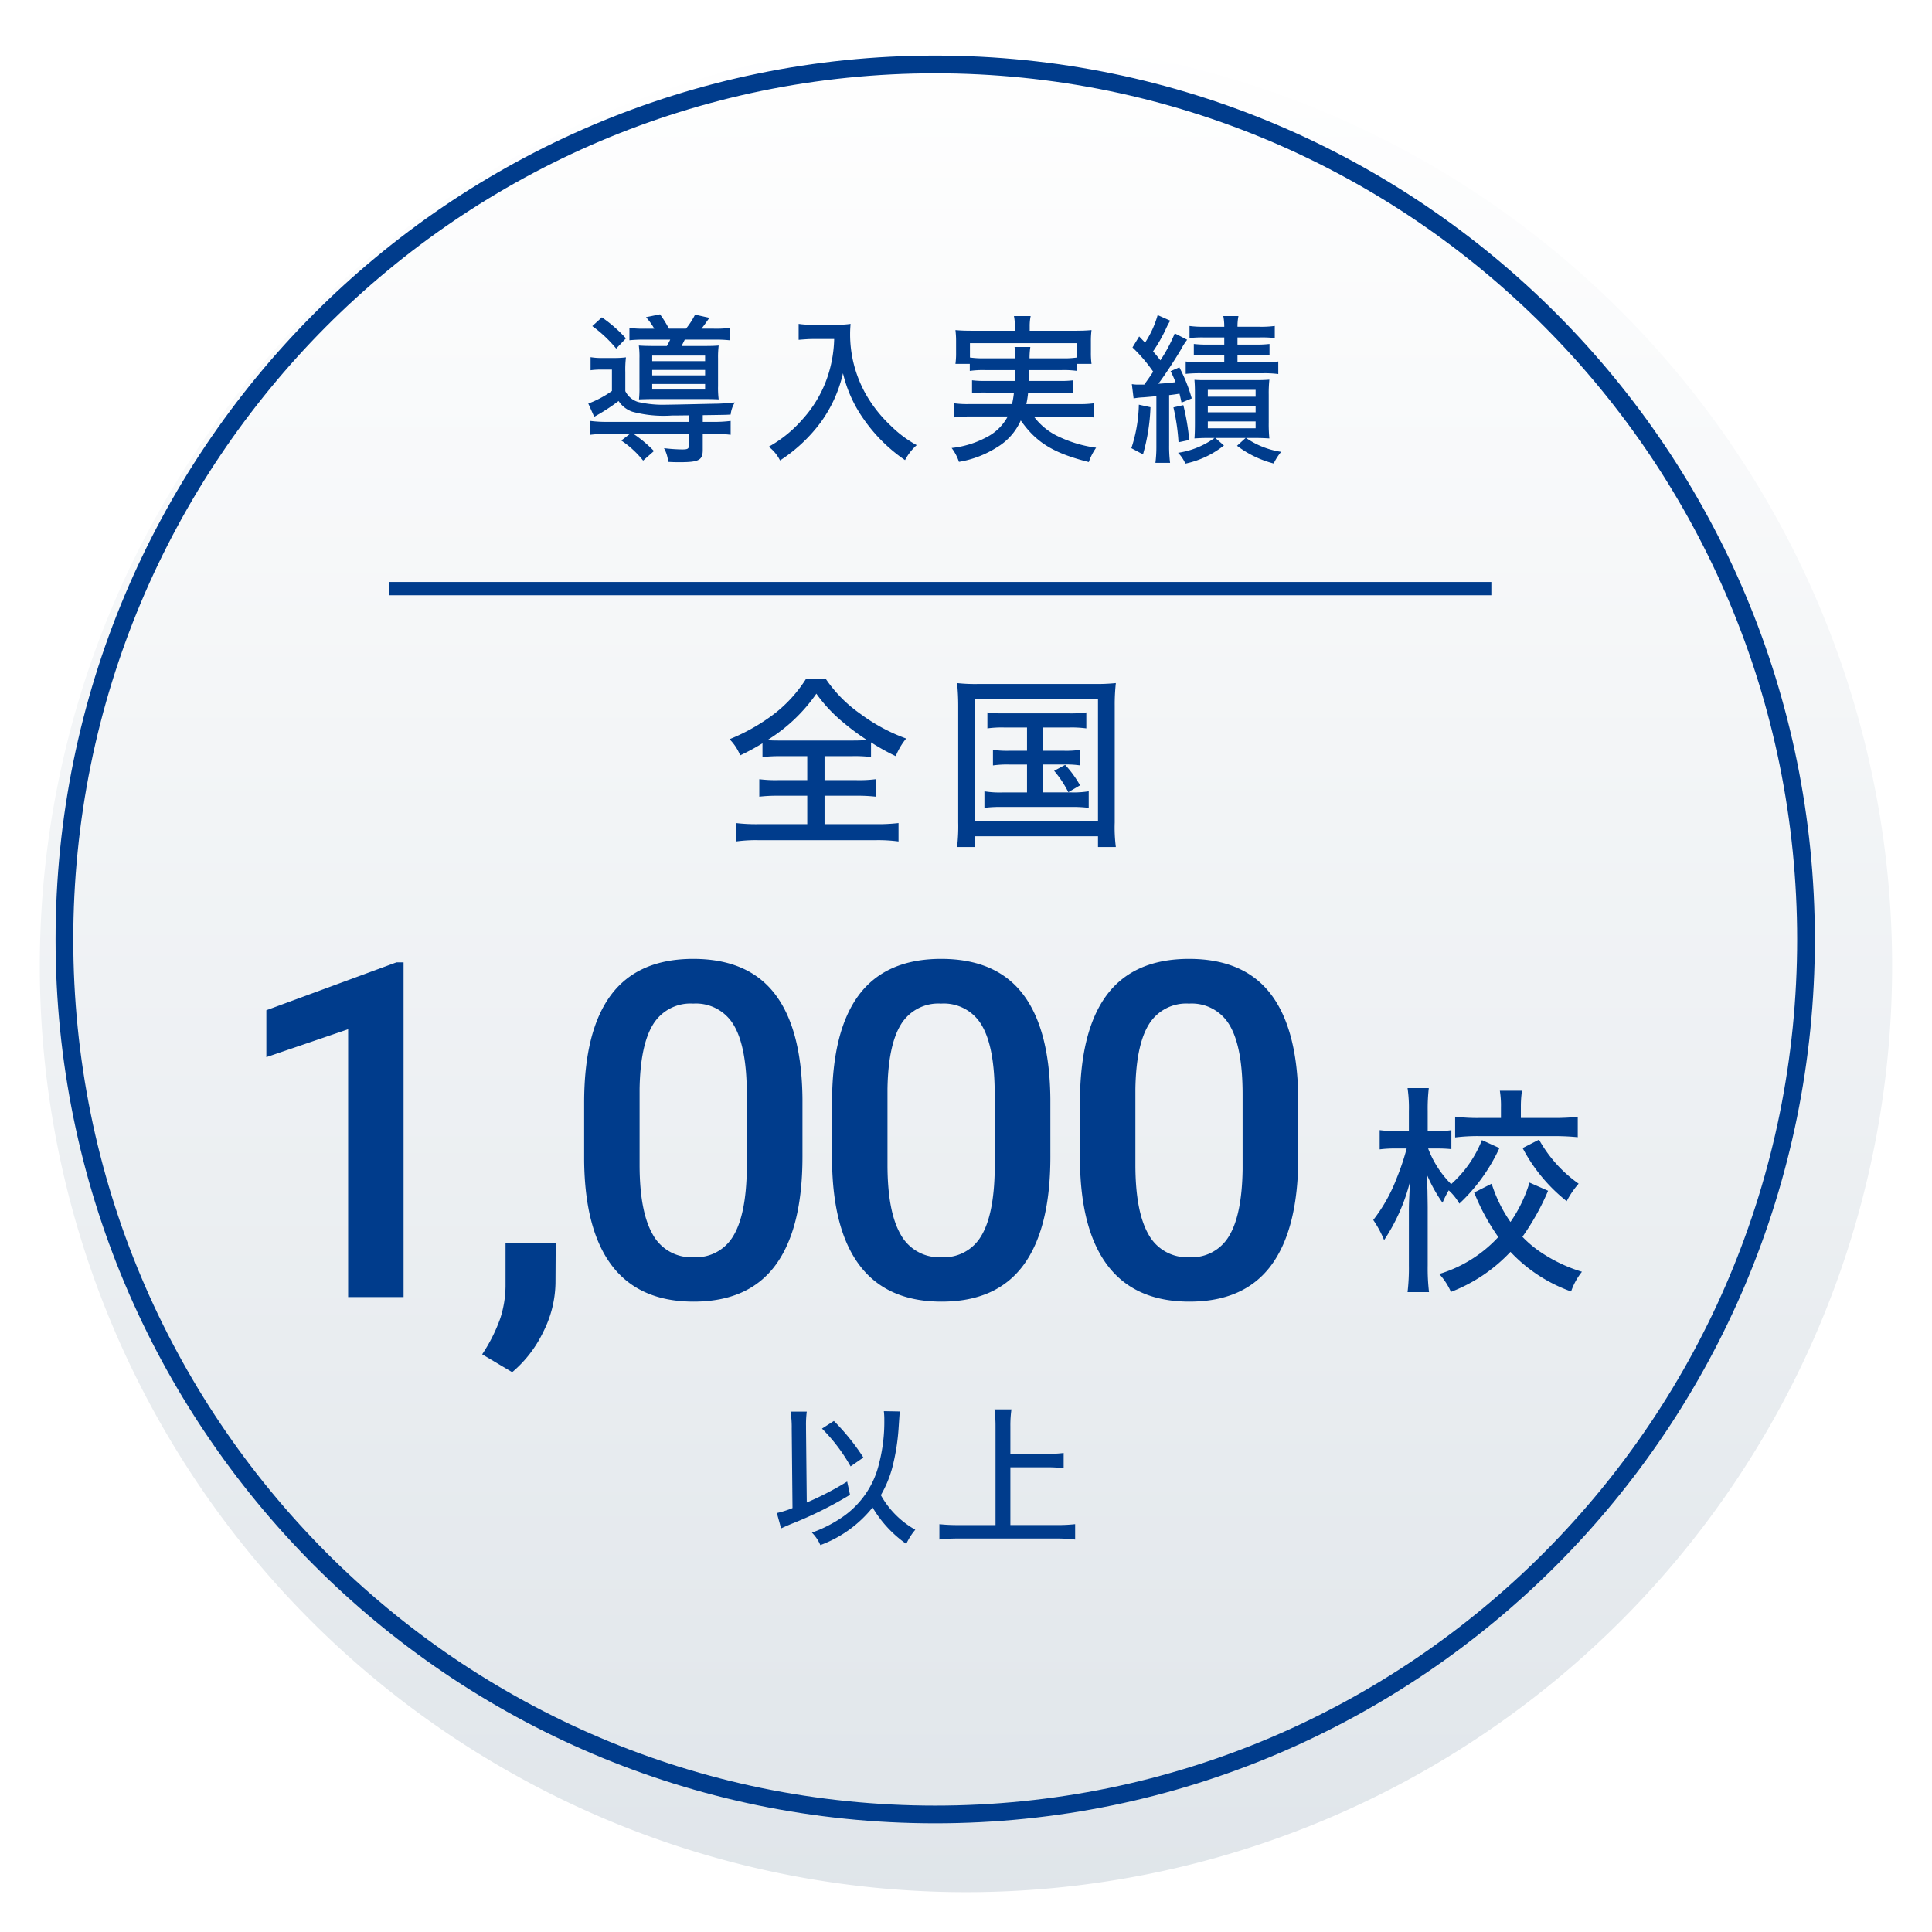 <svg xmlns="http://www.w3.org/2000/svg" xmlns:xlink="http://www.w3.org/1999/xlink" width="218.242" height="218.242" viewBox="0 0 218.242 218.242">
  <defs>
    <linearGradient id="linear-gradient" x1="0.5" x2="0.5" y2="1.277" gradientUnits="objectBoundingBox">
      <stop offset="0" stop-color="#fff"/>
      <stop offset="1" stop-color="#d7dee4"/>
    </linearGradient>
    <filter id="パス_2981" x="0" y="0" width="218.242" height="218.242" filterUnits="userSpaceOnUse">
      <feOffset dx="3" dy="3" input="SourceAlpha"/>
      <feGaussianBlur stdDeviation="1.5" result="blur"/>
      <feFlood flood-opacity="0.161"/>
      <feComposite operator="in" in2="blur"/>
      <feComposite in="SourceGraphic"/>
    </filter>
  </defs>
  <g id="main_circle" transform="translate(1.646 1.721)">
    <g transform="matrix(1, 0, 0, 1, -1.65, -1.72)" filter="url(#パス_2981)">
      <path id="パス_2981-2" data-name="パス 2981" d="M104.621,0A104.621,104.621,0,1,1,0,104.621,104.621,104.621,0,0,1,104.621,0Z" transform="translate(1.5 1.5)" fill="url(#linear-gradient)"/>
    </g>
    <g id="パス_2982" data-name="パス 2982" transform="translate(4.631 4.557)" fill="none">
      <path d="M99.366,0c54.878,0,99.366,44.7,99.366,99.844s-44.488,99.844-99.366,99.844S0,154.986,0,99.844,44.488,0,99.366,0Z" stroke="none"/>
      <path d="M 99.366 2 C 92.759 2 86.157 2.669 79.743 3.987 C 73.493 5.273 67.345 7.19 61.47 9.687 C 55.702 12.139 50.138 15.173 44.933 18.706 C 39.777 22.207 34.928 26.227 30.521 30.654 C 26.114 35.082 22.114 39.955 18.63 45.136 C 15.113 50.367 12.092 55.959 9.652 61.756 C 7.167 67.66 5.258 73.839 3.979 80.121 C 2.666 86.567 2 93.203 2 99.844 C 2 106.484 2.666 113.12 3.979 119.567 C 5.258 125.848 7.167 132.027 9.652 137.931 C 12.092 143.729 15.113 149.32 18.63 154.551 C 22.114 159.733 26.114 164.605 30.521 169.033 C 34.928 173.461 39.777 177.481 44.933 180.981 C 50.138 184.514 55.702 187.549 61.47 190 C 67.345 192.497 73.493 194.415 79.743 195.7 C 86.157 197.019 92.759 197.687 99.366 197.687 C 105.973 197.687 112.575 197.019 118.989 195.7 C 125.239 194.415 131.387 192.497 137.261 190 C 143.03 187.549 148.594 184.514 153.799 180.981 C 158.955 177.481 163.804 173.461 168.211 169.033 C 172.617 164.605 176.618 159.733 180.102 154.551 C 183.619 149.32 186.639 143.729 189.08 137.931 C 191.565 132.027 193.474 125.848 194.753 119.567 C 196.066 113.12 196.732 106.484 196.732 99.844 C 196.732 93.203 196.066 86.567 194.753 80.121 C 193.474 73.839 191.565 67.66 189.08 61.756 C 186.639 55.959 183.619 50.367 180.102 45.136 C 176.618 39.955 172.617 35.082 168.211 30.654 C 163.804 26.227 158.955 22.207 153.799 18.706 C 148.594 15.173 143.03 12.139 137.261 9.687 C 131.387 7.19 125.239 5.273 118.989 3.987 C 112.575 2.669 105.973 2 99.366 2 M 99.366 0 C 154.244 0 198.732 44.702 198.732 99.844 C 198.732 154.986 154.244 199.687 99.366 199.687 C 44.488 199.687 -1.52587890625e-05 154.986 -1.52587890625e-05 99.844 C -1.52587890625e-05 44.702 44.488 0 99.366 0 Z" stroke="none" fill="#003c8c"/>
    </g>
    <path id="パス_2983" data-name="パス 2983" d="M-32.49-13.68a10.477,10.477,0,0,1-1.746-.09v1.4a16.194,16.194,0,0,1,1.836-.072h2.772c-.126.27-.2.4-.378.72h-1.332c-.882,0-1.44-.018-1.836-.054a9.469,9.469,0,0,1,.072,1.44v3.276a11.347,11.347,0,0,1-.054,1.368c.5-.018,1.008-.036,1.728-.036H-25.7c.648,0,1.17.018,1.548.036a10.143,10.143,0,0,1-.072-1.494v-3.132a10.541,10.541,0,0,1,.072-1.458c-.4.036-.828.054-1.692.054h-2.5c.18-.36.216-.414.36-.72h3.276a14.757,14.757,0,0,1,1.782.072v-1.4a10.842,10.842,0,0,1-1.782.09H-26.1c.27-.324.486-.648.9-1.224l-1.62-.36a8.477,8.477,0,0,1-1.026,1.584h-1.926A12.455,12.455,0,0,0-30.78-15.3l-1.584.324a7.156,7.156,0,0,1,.936,1.3Zm.828,3.042h5.976v.63h-5.976Zm0,1.62h5.976v.612h-5.976Zm0,1.584h5.976v.63h-5.976Zm4.14,4.284h-9.09a14.6,14.6,0,0,1-2.034-.108v1.566a15.742,15.742,0,0,1,2.07-.108h2.412l-.99.756a10.945,10.945,0,0,1,2.466,2.268l1.224-1.08A14.156,14.156,0,0,0-33.786-1.8h6.264V-.468c0,.36-.144.432-.756.432A18.491,18.491,0,0,1-30.33-.18a3.788,3.788,0,0,1,.468,1.548c.63.036.882.036,1.3.036,2.2,0,2.61-.234,2.61-1.4V-1.8h1.1a14.889,14.889,0,0,1,2.052.108V-3.258a14.419,14.419,0,0,1-2.034.108h-1.116v-.756c2.538-.036,2.664-.036,3.15-.072a3.3,3.3,0,0,1,.468-1.368c-.972.09-1.62.144-2.232.144-4.914.108-5.112.108-5.418.108A12.486,12.486,0,0,1-33.264-5.4,2.382,2.382,0,0,1-34.7-6.624v-2.16a11.471,11.471,0,0,1,.072-1.656,9.843,9.843,0,0,1-1.35.072h-1.224a7.6,7.6,0,0,1-1.422-.09v1.476a8.194,8.194,0,0,1,1.26-.072h1.152v2.412A11.544,11.544,0,0,1-38.88-5.22l.666,1.494A21.771,21.771,0,0,0-35.46-5.508,3.048,3.048,0,0,0-33.912-4.3a13.562,13.562,0,0,0,4.464.432c.324,0,.324,0,1.926-.018ZM-38.43-13.968a14.361,14.361,0,0,1,2.7,2.538l1.1-1.152a15.6,15.6,0,0,0-2.718-2.376Zm27.324,1.458A14.58,14.58,0,0,1-11.7-8.73a13.634,13.634,0,0,1-2.97,5.274A14.2,14.2,0,0,1-18.5-.342a4.406,4.406,0,0,1,1.278,1.548,17.656,17.656,0,0,0,4.554-4.248,15.16,15.16,0,0,0,2.556-5.6A14.883,14.883,0,0,0-7.794-3.492,18.086,18.086,0,0,0-3.1,1.17,5.851,5.851,0,0,1-1.782-.522,13.028,13.028,0,0,1-4.734-2.736,15.1,15.1,0,0,1-7.542-6.3a13.777,13.777,0,0,1-1.764-6.786c0-.36.018-.72.054-1.134a9.529,9.529,0,0,1-1.656.09h-2.664a8.769,8.769,0,0,1-1.548-.09v1.8c.648-.054,1.134-.09,1.566-.09ZM14.616-9a10.792,10.792,0,0,1,1.71.09V-9.7h1.638a9.186,9.186,0,0,1-.072-1.3V-12.24a9.592,9.592,0,0,1,.072-1.278c-.594.054-1.08.072-1.926.072H10.98v-.522a5.515,5.515,0,0,1,.108-1.134H9.2a5.772,5.772,0,0,1,.108,1.134v.522H4.518c-.846,0-1.314-.018-1.926-.072a10.236,10.236,0,0,1,.072,1.3V-11a8.865,8.865,0,0,1-.072,1.3h1.62v.792A10.768,10.768,0,0,1,5.94-9h3.4c-.018.594-.018.7-.054,1.224H6.066a11.561,11.561,0,0,1-1.6-.072V-6.39a11.729,11.729,0,0,1,1.6-.072H9.2a9.732,9.732,0,0,1-.216,1.3H4.176a11.161,11.161,0,0,1-1.746-.09v1.6a14.609,14.609,0,0,1,1.836-.108H8.5A5.587,5.587,0,0,1,6.048-1.386,10.8,10.8,0,0,1,2.16-.2a5.237,5.237,0,0,1,.828,1.566A11.518,11.518,0,0,0,7.272-.27a6.687,6.687,0,0,0,2.7-3.042c1.746,2.5,3.69,3.69,7.686,4.7a6.253,6.253,0,0,1,.828-1.62,14.2,14.2,0,0,1-4.536-1.4,7.349,7.349,0,0,1-2.5-2.124h4.914a14.3,14.3,0,0,1,1.854.108v-1.6a11.943,11.943,0,0,1-1.8.09H10.6a10.452,10.452,0,0,0,.2-1.3h3.528a11.429,11.429,0,0,1,1.584.072V-7.848a11.264,11.264,0,0,1-1.584.072H10.89c.036-.666.036-.7.054-1.224Zm-3.654-1.332a8.563,8.563,0,0,1,.09-1.278H9.27a9.486,9.486,0,0,1,.09,1.278H5.94a10.518,10.518,0,0,1-1.71-.09v-1.62h12.1v1.62a10.25,10.25,0,0,1-1.71.09ZM22.716-5.8a7.735,7.735,0,0,1,1.116-.126c.252-.018.45-.036,1.458-.126V-.486a14.7,14.7,0,0,1-.108,1.962h1.656A14.7,14.7,0,0,1,26.73-.486V-6.174c.486-.054.846-.108,1.17-.162.09.36.126.522.234,1.008L29.286-5.8a17.567,17.567,0,0,0-1.4-3.51l-.99.432a12.586,12.586,0,0,1,.558,1.242c-.684.09-1.134.126-1.944.18.684-.9,1.836-2.646,2.556-3.87a7.988,7.988,0,0,1,.7-1.1l-1.4-.72A17.49,17.49,0,0,1,25.74-10.1a11.816,11.816,0,0,0-.828-1.008,17.315,17.315,0,0,0,1.566-2.79,7.283,7.283,0,0,1,.378-.684l-1.422-.63A11.234,11.234,0,0,1,24.012-12.1c-.216-.234-.324-.342-.666-.7l-.756,1.242A17.747,17.747,0,0,1,24.93-8.82c-.45.684-.486.72-1.008,1.458h-.594a4.087,4.087,0,0,1-.81-.054ZM32.958-12.69v.81H31.086a11.807,11.807,0,0,1-1.566-.072v1.278c.414-.036.846-.054,1.584-.054h1.854v.846h-2.61a11.3,11.3,0,0,1-1.746-.09v1.4a15.192,15.192,0,0,1,1.764-.072h7.02a11.734,11.734,0,0,1,1.674.09V-9.972a11.282,11.282,0,0,1-1.674.09H34.452v-.846H36.54c.72,0,1.134.018,1.53.054v-1.278a11.505,11.505,0,0,1-1.548.072h-2.07v-.81H36.99a12.617,12.617,0,0,1,1.674.072v-1.368a11.655,11.655,0,0,1-1.71.09h-2.5A5.875,5.875,0,0,1,34.56-15.1H32.85a6,6,0,0,1,.108,1.206H30.726a11.393,11.393,0,0,1-1.692-.09v1.368a12.206,12.206,0,0,1,1.62-.072ZM31.86-1.332A9.307,9.307,0,0,1,27.738.342a3.98,3.98,0,0,1,.828,1.224A10.422,10.422,0,0,0,32.922-.486l-.972-.846h3.42L34.4-.45a11.651,11.651,0,0,0,4.14,2A6.61,6.61,0,0,1,39.384.234a9.394,9.394,0,0,1-3.96-1.566h1.1c.558,0,.954.018,1.53.054a16.005,16.005,0,0,1-.072-1.764V-6.228a14.816,14.816,0,0,1,.072-1.692c-.414.036-.774.054-1.566.054H31.122c-.774,0-1.062,0-1.53-.036.036.45.054.81.054,1.548v3.4c0,.666-.018,1.3-.054,1.674.612-.036.954-.054,1.548-.054ZM31.1-6.768h5.4v.774H31.1Zm0,1.8h5.4v.738H31.1Zm0,1.764h5.4v.774H31.1ZM23.31-5.094A16.754,16.754,0,0,1,22.464-.18l1.314.7a22.015,22.015,0,0,0,.846-5.328Zm3.906.306a23.655,23.655,0,0,1,.576,3.942L29-1.1a25.628,25.628,0,0,0-.666-3.942Z" transform="translate(103.69 49.086)" fill="#003c8c"/>
    <path id="パス_2984" data-name="パス 2984" d="M19.849,0H13.586V-30.252L4.348-27.1V-32.4l14.7-5.409h.8ZM32.118,8.488,28.728,6.47a18.286,18.286,0,0,0,2.057-4.1,12.24,12.24,0,0,0,.582-3.558V-6.082h5.667l-.026,4.529a12.622,12.622,0,0,1-1.385,5.5A13.661,13.661,0,0,1,32.118,8.488ZM64.908-15.864q0,8.126-3.041,12.254T52.616.518q-6.107,0-9.2-4.024t-3.17-11.917v-6.521q0-8.126,3.041-12.189T52.564-38.2q6.185,0,9.226,3.959t3.118,11.853ZM58.62-22.9q0-5.305-1.449-7.777a4.946,4.946,0,0,0-4.606-2.471,4.942,4.942,0,0,0-4.529,2.342q-1.449,2.342-1.527,7.311v8.54q0,5.279,1.475,7.867A4.955,4.955,0,0,0,52.616-4.5,4.868,4.868,0,0,0,57.093-6.9q1.449-2.394,1.527-7.492Zm34.292,7.039q0,8.126-3.041,12.254T80.619.518q-6.107,0-9.2-4.024t-3.17-11.917v-6.521q0-8.126,3.041-12.189T80.567-38.2q6.185,0,9.226,3.959t3.118,11.853ZM86.623-22.9q0-5.305-1.449-7.777a4.946,4.946,0,0,0-4.606-2.471,4.942,4.942,0,0,0-4.529,2.342q-1.449,2.342-1.527,7.311v8.54q0,5.279,1.475,7.867A4.955,4.955,0,0,0,80.619-4.5,4.868,4.868,0,0,0,85.1-6.9q1.449-2.394,1.527-7.492Zm34.292,7.039q0,8.126-3.041,12.254T108.622.518q-6.107,0-9.2-4.024t-3.17-11.917v-6.521q0-8.126,3.041-12.189T108.57-38.2q6.185,0,9.226,3.959t3.118,11.853ZM114.626-22.9q0-5.305-1.449-7.777a4.946,4.946,0,0,0-4.606-2.471,4.942,4.942,0,0,0-4.529,2.342q-1.449,2.342-1.527,7.311v8.54q0,5.279,1.475,7.867A4.955,4.955,0,0,0,108.622-4.5,4.868,4.868,0,0,0,113.1-6.9q1.449-2.394,1.527-7.492Z" transform="translate(24.094 144.795)" fill="#003c8c"/>
    <path id="パス_2985" data-name="パス 2985" d="M-13.524-8.61V-5.9H-16.8a14.735,14.735,0,0,1-2.142-.105v1.974A17.732,17.732,0,0,1-16.8-4.137h3.276V-.924h-5.523a19.27,19.27,0,0,1-2.52-.126V1.029A16.515,16.515,0,0,1-19.089.882H-5.733a17.314,17.314,0,0,1,2.52.147V-1.05a20.553,20.553,0,0,1-2.541.126h-5.817V-4.137H-7.98A18.538,18.538,0,0,1-5.8-4.032V-6.006A14.5,14.5,0,0,1-7.98-5.9h-3.591V-8.61h3.129a15.131,15.131,0,0,1,2.121.1v-1.659A24.51,24.51,0,0,0-3.528-8.61,7.7,7.7,0,0,1-2.352-10.6,20.133,20.133,0,0,1-7.539-13.4a15.346,15.346,0,0,1-3.885-3.927h-2.247a15.448,15.448,0,0,1-3.486,3.864,21.9,21.9,0,0,1-5.145,2.94,5.473,5.473,0,0,1,1.2,1.827,26.418,26.418,0,0,0,2.52-1.365v1.554a17.99,17.99,0,0,1,2.142-.1Zm-3.045-1.764c-.651,0-.882,0-1.47-.042a18.62,18.62,0,0,0,5.544-5.25A16.85,16.85,0,0,0-9.45-12.411a25.661,25.661,0,0,0,2.667,1.974c-.441.042-.9.063-1.575.063ZM11.3-11.844v2.625H9.3a10.327,10.327,0,0,1-1.848-.105V-7.56a11.069,11.069,0,0,1,1.848-.1H11.3v3.15H8.505a10.678,10.678,0,0,1-2.016-.126v1.869a13.731,13.731,0,0,1,2.016-.1h7.77a13.95,13.95,0,0,1,1.995.1V-4.641a10.568,10.568,0,0,1-1.995.126h-3.15v-3.15h2.31a10.917,10.917,0,0,1,1.848.1V-9.324a10.184,10.184,0,0,1-1.848.105h-2.31v-2.625h2.9a12.459,12.459,0,0,1,1.974.1v-1.806a12.271,12.271,0,0,1-2,.105H8.757a11.881,11.881,0,0,1-1.932-.105v1.806a11.881,11.881,0,0,1,1.932-.1Zm3.066,4.893a12.007,12.007,0,0,1,1.6,2.415l1.323-.777a12.1,12.1,0,0,0-1.68-2.31ZM3.528-1.113A19.982,19.982,0,0,1,3.4,1.659H5.418V.441h13.9V1.659h2.016a17.381,17.381,0,0,1-.126-2.772V-14.3a22.162,22.162,0,0,1,.126-2.562,21.352,21.352,0,0,1-2.478.1h-13a19.091,19.091,0,0,1-2.457-.1A24.332,24.332,0,0,1,3.528-14.3Zm1.89-13.944h13.9v13.8H5.418Z" transform="translate(103.067 92.304)" fill="#003c8c"/>
    <path id="パス_2986" data-name="パス 2986" d="M-4.692-13.787a8.349,8.349,0,0,1,.051,1,18.706,18.706,0,0,1-.6,4.947A10.133,10.133,0,0,1-9.452-1.768a14.755,14.755,0,0,1-3.366,1.7,4.491,4.491,0,0,1,.952,1.411,13.565,13.565,0,0,0,5.9-4.25A13.284,13.284,0,0,0-2.159,1.207a6.935,6.935,0,0,1,1.02-1.6A10.114,10.114,0,0,1-5.032-4.3,12.609,12.609,0,0,0-3.74-7.412a23.988,23.988,0,0,0,.7-4.267c.119-1.734.119-1.819.153-2.074ZM-15.011-2.839a10.918,10.918,0,0,1-1.768.561L-16.3-.544c.408-.187.561-.255,1.122-.493a43.4,43.4,0,0,0,6.664-3.3l-.323-1.5A33.863,33.863,0,0,1-13.4-3.468l-.085-8.33v-.323a11.293,11.293,0,0,1,.085-1.615h-1.836a10.724,10.724,0,0,1,.136,1.921Zm3.332-8.976a19.558,19.558,0,0,1,3.23,4.267l1.445-1a24.848,24.848,0,0,0-3.332-4.131ZM9.6-7.446h4.131a15.792,15.792,0,0,1,1.887.1V-9.061a15.2,15.2,0,0,1-1.887.1H9.6V-12.1a12.9,12.9,0,0,1,.119-1.887H7.8A13.547,13.547,0,0,1,7.922-12.1V-.918H3.791a19.694,19.694,0,0,1-2.21-.1V.714A18.066,18.066,0,0,1,3.791.6h11a16.136,16.136,0,0,1,2.125.119V-1.02a18.805,18.805,0,0,1-2.142.1H9.6Z" transform="translate(102.888 171.472)" fill="#003c8c"/>
    <path id="パス_2987" data-name="パス 2987" d="M18.275-10.3a15.914,15.914,0,0,1-2.15,4.45A15.856,15.856,0,0,1,14-10.175l-1.975,1A24.38,24.38,0,0,0,14.75-4.15,14.913,14.913,0,0,1,8.075.025,7.285,7.285,0,0,1,9.4,2.05a18.2,18.2,0,0,0,6.725-4.525A17.385,17.385,0,0,0,22.975,2,7.316,7.316,0,0,1,24.2-.225,17.233,17.233,0,0,1,19.75-2.3a12.615,12.615,0,0,1-2.275-1.875,27.7,27.7,0,0,0,2.9-5.2ZM12.9-15.1a13.153,13.153,0,0,1-3.475,4.975,11.376,11.376,0,0,1-2.6-4.025h1.1a14.483,14.483,0,0,1,1.525.075v-2.15a8.918,8.918,0,0,1-1.55.1H6.775V-18.4A20.391,20.391,0,0,1,6.9-20.975H4.5a15.313,15.313,0,0,1,.15,2.6v2.25H3.225a12.77,12.77,0,0,1-1.875-.1v2.175a13.67,13.67,0,0,1,1.875-.1H4.4A27.737,27.737,0,0,1,3.275-10.8,18.262,18.262,0,0,1,.625-6.075,11.789,11.789,0,0,1,1.85-3.8a21.257,21.257,0,0,0,2.925-6.6C4.65-7.8,4.65-7.8,4.65-6.825v5.9a23.475,23.475,0,0,1-.15,3H6.925a22.679,22.679,0,0,1-.15-3V-7.5c0-.3-.025-1.675-.025-1.825-.05-1.425-.05-1.425-.075-1.9a16.988,16.988,0,0,0,1.775,3.2,12.137,12.137,0,0,1,.7-1.4,6.092,6.092,0,0,1,1.2,1.5A20.089,20.089,0,0,0,14.875-14.2Zm2.15-2.5H12.575a19.759,19.759,0,0,1-2.7-.15v2.35a20.808,20.808,0,0,1,2.7-.15h8.45c1.05,0,1.925.05,2.7.125v-2.3a26.336,26.336,0,0,1-2.675.125H17.3v-1.2a12.511,12.511,0,0,1,.125-1.875h-2.5a10.494,10.494,0,0,1,.125,1.9Zm2.45,3.4a18.759,18.759,0,0,0,4.975,6,10.026,10.026,0,0,1,1.35-1.975A15.035,15.035,0,0,1,19.35-15.15Z" transform="translate(152.854 142.165)" fill="#003c8c"/>
    <path id="パス_2988" data-name="パス 2988" d="M0,0H124.5" transform="translate(42.318 64.77)" fill="none" stroke="#003c8c" stroke-width="1.5"/>
  </g>
</svg>
